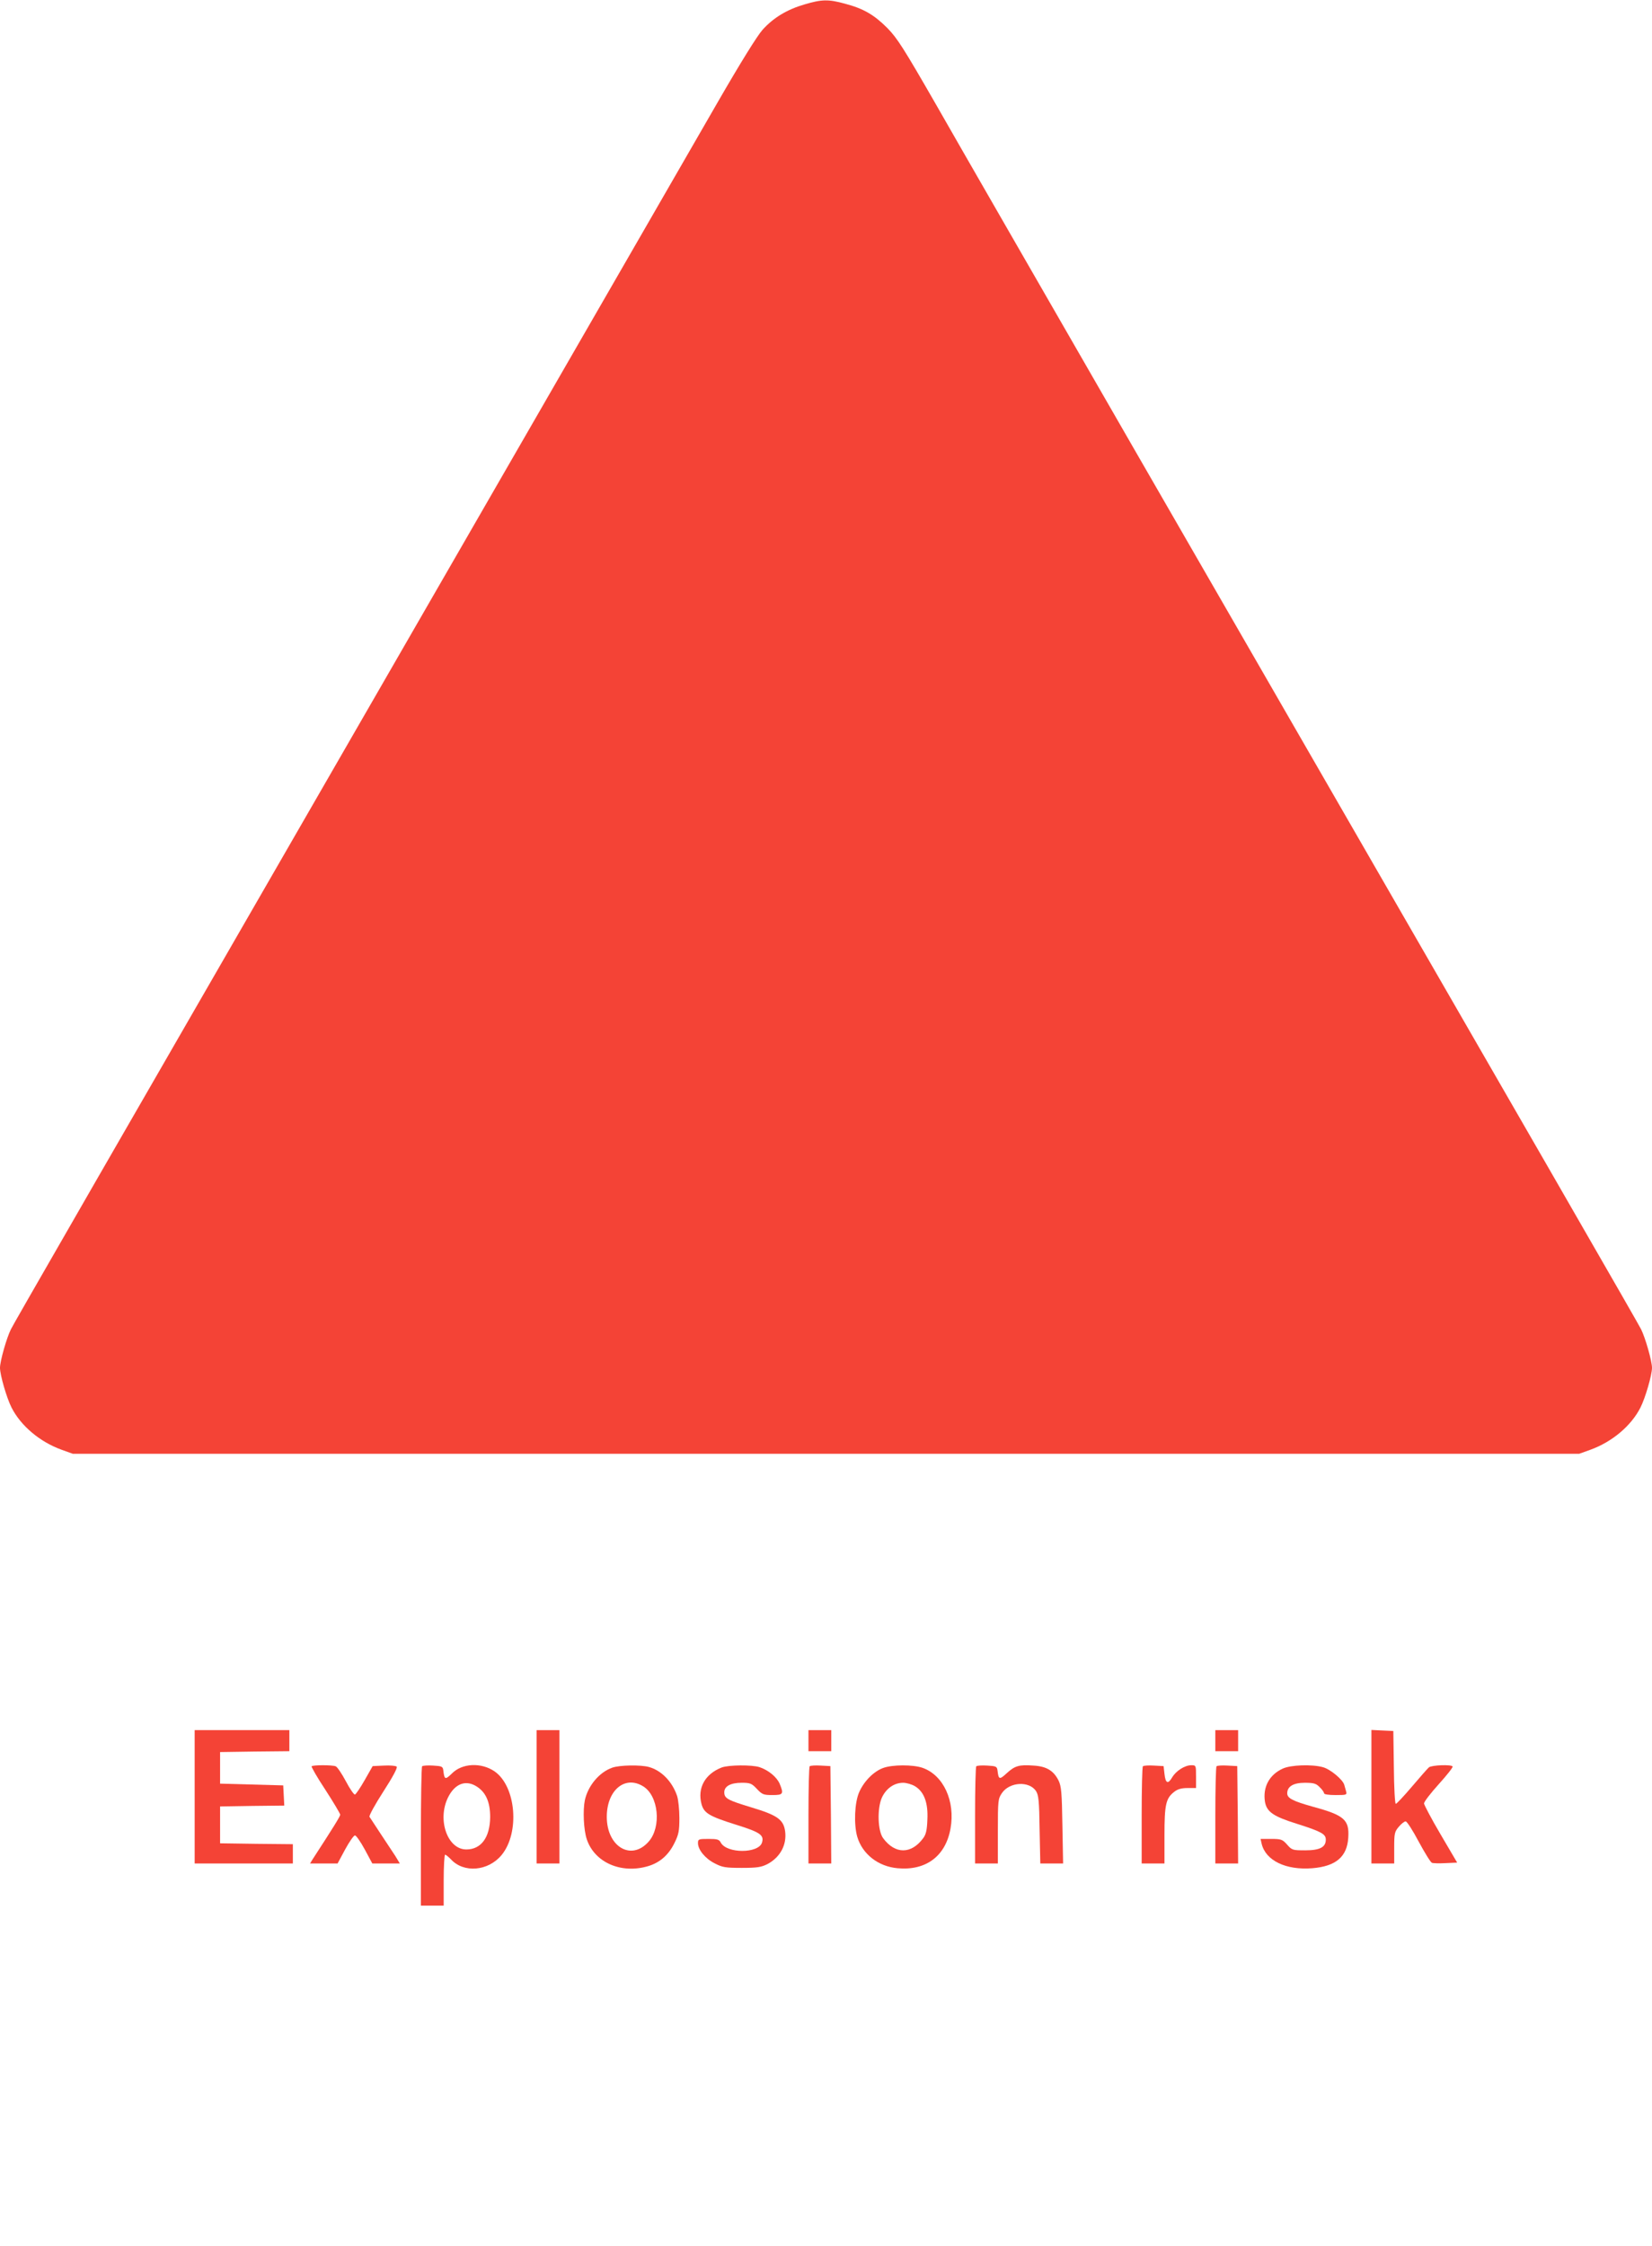 <?xml version="1.0" standalone="no"?>
<!DOCTYPE svg PUBLIC "-//W3C//DTD SVG 20010904//EN"
 "http://www.w3.org/TR/2001/REC-SVG-20010904/DTD/svg10.dtd">
<svg version="1.0" xmlns="http://www.w3.org/2000/svg"
 width="942pt" height="1280pt" viewBox="0 0 942 1280"
 preserveAspectRatio="xMidYMid meet">
<g transform="translate(0,1280) scale(0.1,-0.1)"
fill="#f44336" stroke="none">
<path d="M4588 12775 c-100 -29 -178 -76 -240 -145 -31 -35 -126 -188 -257
-415 -114 -198 -640 -1109 -1168 -2025 -2522 -4372 -2842 -4928 -2861 -4966
-24 -48 -62 -181 -62 -219 0 -41 38 -172 66 -227 53 -104 161 -195 285 -240
l64 -23 4295 0 4295 0 64 23 c124 45 232 136 285 240 28 55 66 186 66 227 0
38 -38 171 -62 219 -19 38 -412 720 -2876 4991 -513 891 -1029 1786 -1145
1990 -184 320 -221 378 -277 435 -76 76 -136 111 -242 139 -95 26 -132 25
-230 -4z"/>
<path d="M1110 2560 l0 -380 280 0 280 0 0 55 0 55 -207 2 -208 3 0 105 0 105
183 3 183 2 -3 58 -3 57 -180 5 -180 5 0 90 0 90 198 3 197 2 0 60 0 60 -270
0 -270 0 0 -380z"/>
<path d="M3060 2560 l0 -380 65 0 65 0 0 380 0 380 -65 0 -65 0 0 -380z"/>
<path d="M4610 2880 l0 -60 65 0 65 0 0 60 0 60 -65 0 -65 0 0 -60z"/>
<path d="M6930 2880 l0 -60 65 0 65 0 0 60 0 60 -65 0 -65 0 0 -60z"/>
<path d="M7820 2560 l0 -380 65 0 65 0 0 89 c0 82 2 92 26 120 14 17 32 31 39
31 8 0 41 -52 75 -116 34 -63 68 -118 75 -120 6 -3 42 -4 78 -2 l66 3 -94 160
c-52 88 -94 168 -95 177 0 10 38 59 84 110 46 51 82 96 79 101 -7 12 -118 8
-135 -5 -8 -7 -52 -57 -97 -110 -46 -54 -87 -98 -92 -98 -5 0 -10 93 -11 208
l-3 207 -62 3 -63 3 0 -381z"/>
<path d="M1777 2734 c-3 -3 32 -64 79 -135 46 -71 84 -135 84 -141 0 -9 -39
-72 -158 -255 l-14 -23 78 0 79 0 43 80 c24 44 49 80 56 80 7 0 32 -36 56 -80
l43 -80 79 0 78 0 -26 43 c-15 23 -53 80 -84 127 -31 47 -59 90 -63 96 -4 6
32 71 79 144 53 82 82 136 76 142 -5 5 -38 8 -73 6 l-64 -3 -45 -79 c-25 -44
-50 -81 -56 -83 -5 -2 -29 32 -52 76 -23 43 -49 82 -58 85 -20 8 -129 8 -137
0z"/>
<path d="M2407 2734 c-4 -4 -7 -184 -7 -401 l0 -393 65 0 65 0 0 145 c0 80 4
145 8 145 5 0 19 -12 33 -26 73 -80 213 -68 289 24 105 127 83 392 -40 477
-76 52 -185 47 -243 -12 -38 -37 -43 -36 -49 17 -3 23 -8 25 -58 28 -31 2 -59
0 -63 -4z m314 -117 c50 -33 74 -88 74 -172 -1 -116 -51 -185 -136 -185 -108
0 -167 170 -104 297 40 80 103 102 166 60z"/>
<path d="M3491 2726 c-74 -26 -138 -103 -156 -185 -12 -58 -7 -170 11 -223 44
-132 196 -199 350 -153 67 20 117 64 150 132 24 48 28 69 28 142 0 47 -6 104
-13 126 -28 82 -89 145 -161 165 -48 13 -167 11 -209 -4z m176 -106 c88 -53
106 -231 32 -315 -99 -113 -239 -30 -239 141 0 151 103 238 207 174z"/>
<path d="M4115 2727 c-95 -37 -139 -117 -115 -208 14 -52 44 -70 197 -118 138
-43 161 -59 148 -102 -20 -63 -201 -63 -235 0 -9 18 -20 21 -70 21 -56 0 -60
-1 -60 -24 0 -37 41 -88 95 -115 44 -23 61 -26 155 -26 89 0 111 4 147 22 72
39 110 109 100 186 -9 67 -44 92 -190 136 -139 42 -157 52 -157 87 0 34 36 54
99 54 48 0 57 -3 87 -35 30 -32 38 -35 88 -35 62 0 66 6 42 64 -16 38 -64 78
-115 95 -43 14 -177 13 -216 -2z"/>
<path d="M4617 2734 c-4 -4 -7 -130 -7 -281 l0 -273 65 0 65 0 -2 278 -3 277
-55 3 c-31 2 -59 0 -63 -4z"/>
<path d="M5035 2724 c-54 -20 -109 -76 -136 -138 -26 -59 -31 -182 -11 -253
29 -99 119 -170 230 -180 162 -15 274 69 302 226 28 156 -40 304 -159 346 -54
19 -173 19 -226 -1z m183 -104 c52 -32 75 -95 70 -191 -2 -59 -8 -84 -24 -105
-68 -92 -160 -92 -228 0 -31 41 -35 167 -8 230 24 53 70 86 122 86 19 0 50 -9
68 -20z"/>
<path d="M5567 2734 c-4 -4 -7 -130 -7 -281 l0 -273 65 0 65 0 0 184 c0 174 1
185 23 217 43 64 156 71 195 11 14 -22 18 -56 20 -219 l4 -193 65 0 65 0 -4
218 c-3 186 -6 222 -22 255 -28 56 -69 81 -143 85 -82 6 -106 -1 -153 -44 -41
-38 -46 -36 -52 16 -3 23 -8 25 -58 28 -31 2 -59 0 -63 -4z"/>
<path d="M6517 2734 c-4 -4 -7 -130 -7 -281 l0 -273 65 0 65 0 0 160 c0 176 8
211 55 248 20 16 42 22 76 22 l49 0 0 65 c0 64 0 65 -27 65 -37 0 -87 -32
-109 -69 -24 -41 -38 -35 -44 20 l-5 44 -55 3 c-31 2 -59 0 -63 -4z"/>
<path d="M6937 2734 c-4 -4 -7 -130 -7 -281 l0 -273 65 0 65 0 -2 278 -3 277
-55 3 c-31 2 -59 0 -63 -4z"/>
<path d="M7315 2721 c-77 -35 -115 -105 -102 -189 10 -58 48 -84 183 -126 138
-44 164 -58 164 -90 0 -43 -34 -61 -117 -61 -72 0 -76 1 -104 33 -26 29 -33
32 -90 32 l-61 0 6 -27 c23 -97 139 -152 289 -140 134 11 198 65 205 173 7
103 -22 129 -203 178 -114 32 -145 48 -145 76 0 39 35 60 100 60 51 0 65 -4
85 -25 14 -13 25 -29 25 -35 0 -6 27 -10 66 -10 61 0 65 1 60 20 -3 11 -8 29
-11 39 -9 30 -80 89 -122 100 -62 17 -182 13 -228 -8z"/>
</g>
</svg>
